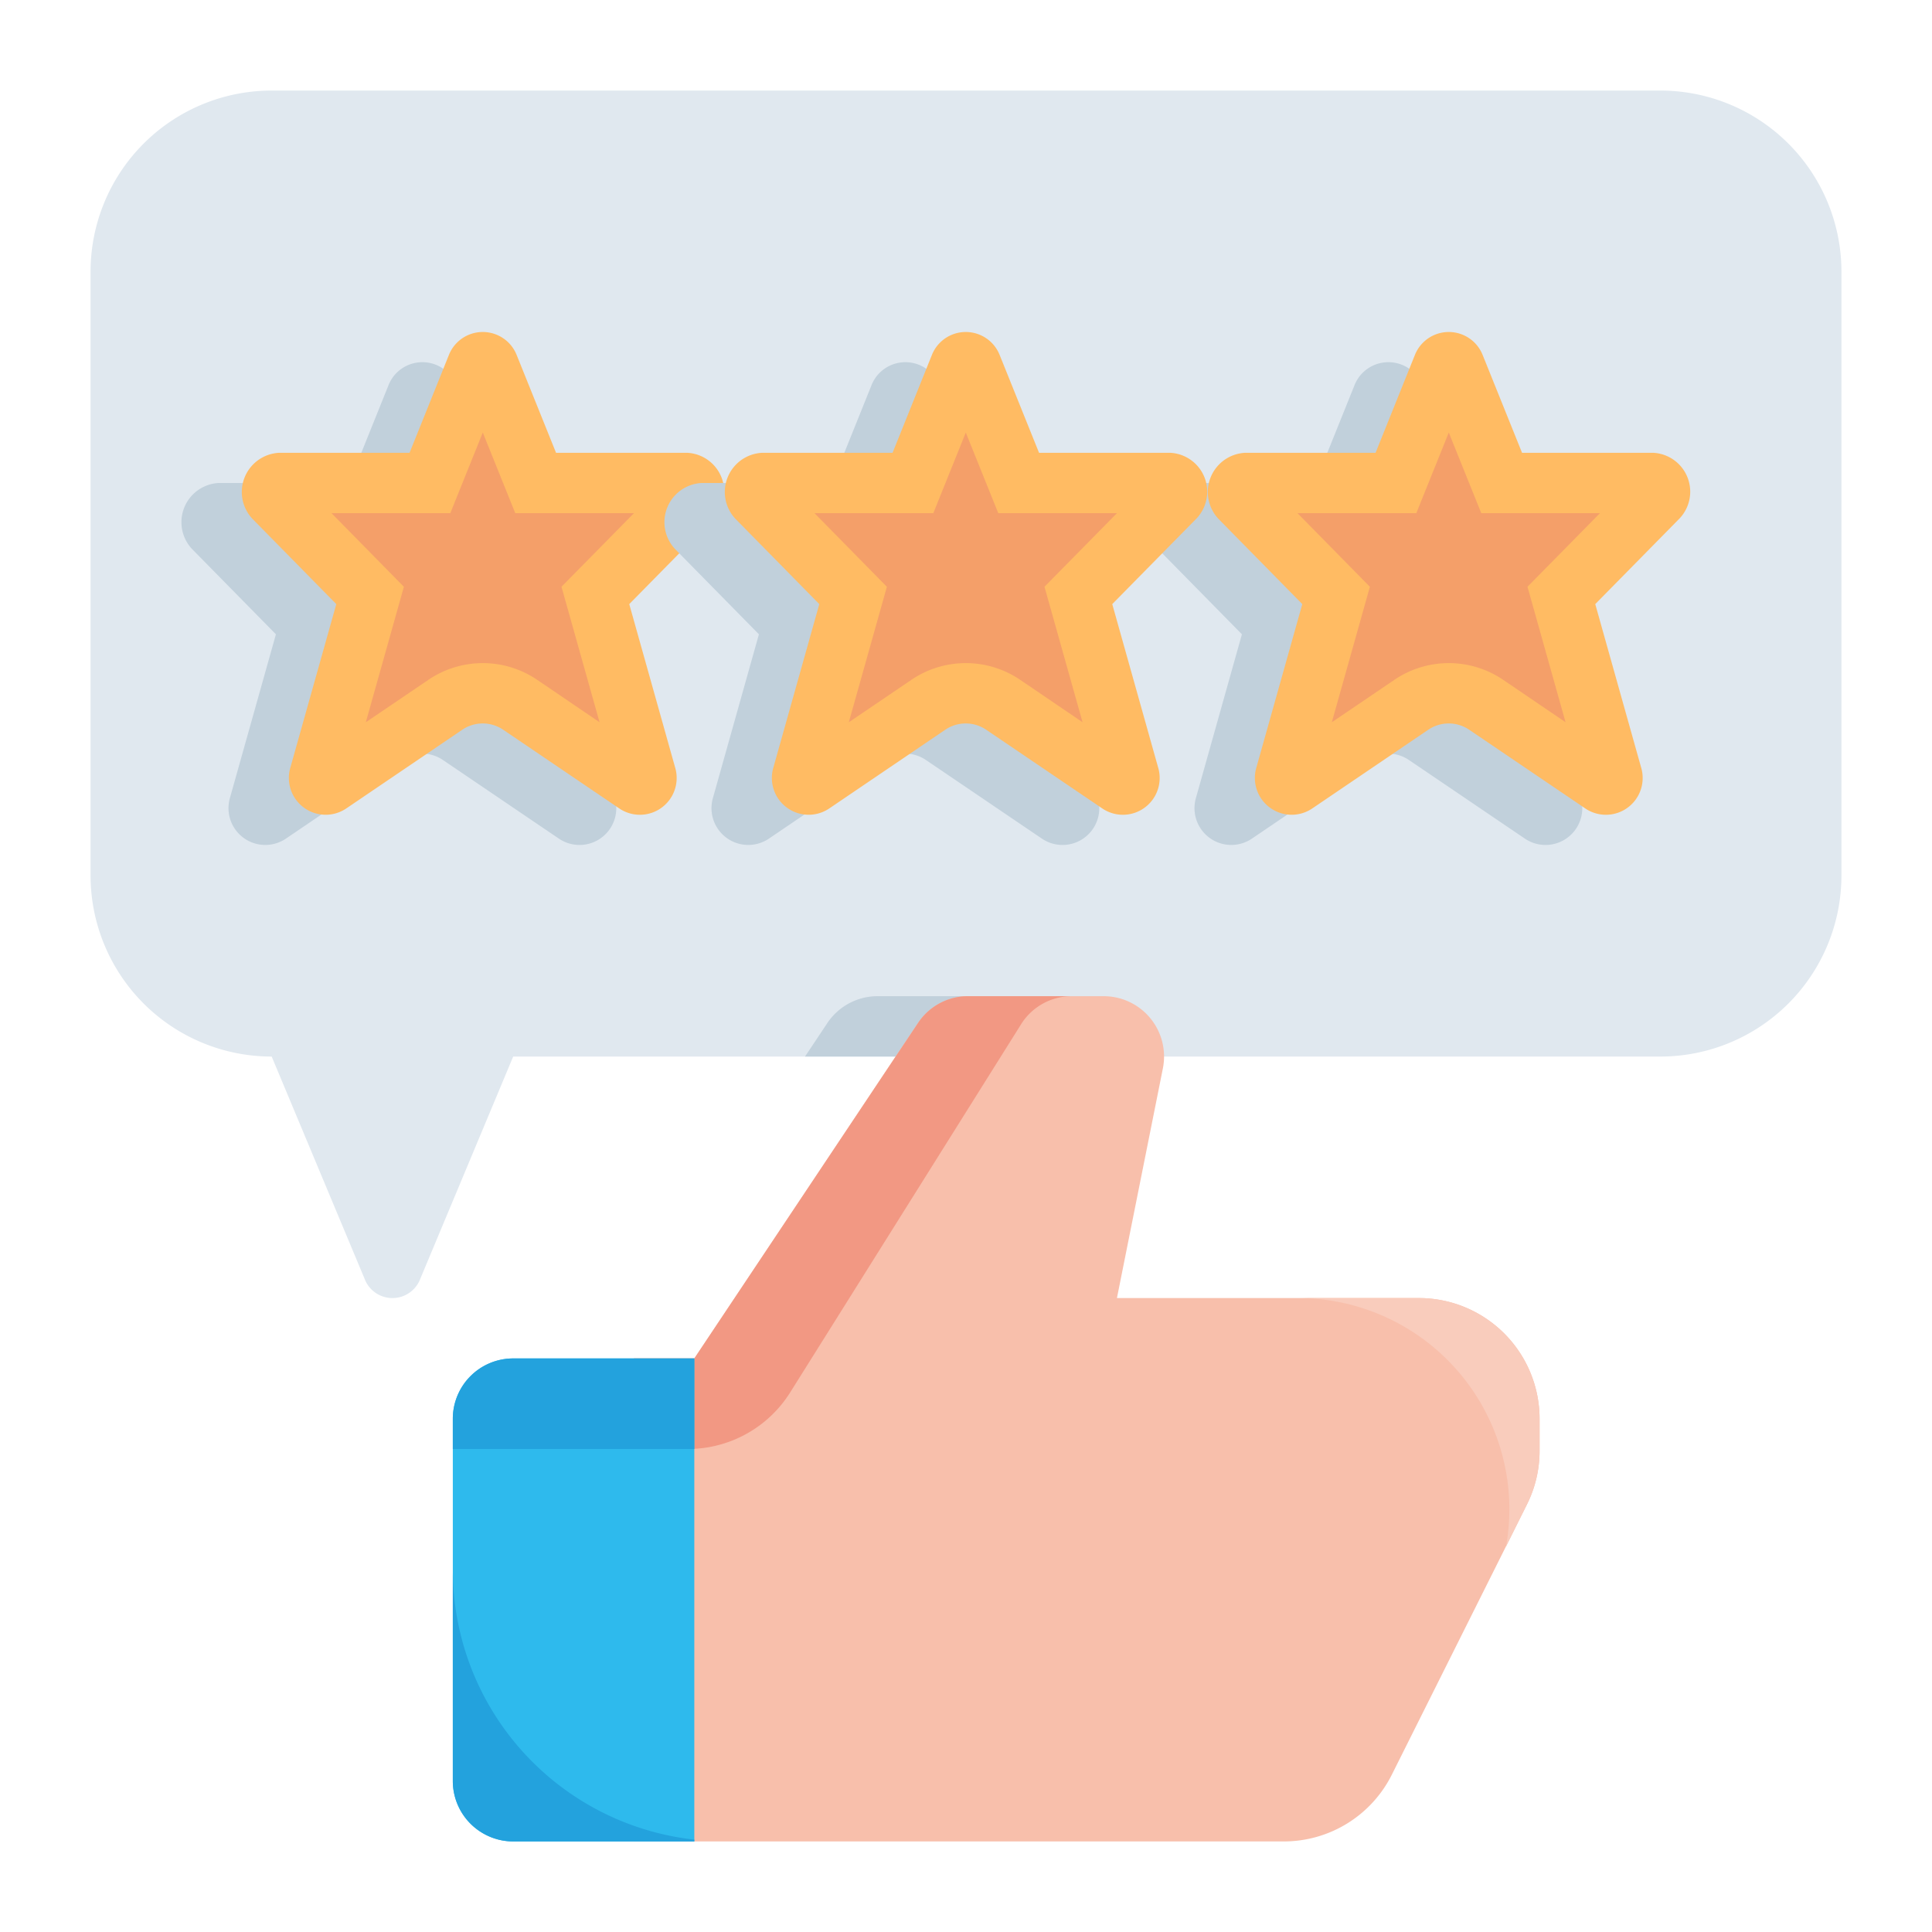 <?xml version="1.0" encoding="UTF-8"?> <svg xmlns="http://www.w3.org/2000/svg" id="Icons" height="512" viewBox="0 0 64 64" width="512"><path d="m61 9v20a6 6 0 0 1 -6 6h-38l-3.106 7.43a.986.986 0 0 1 -1.788 0l-3.106-7.43a6 6 0 0 1 -6-6v-20a6 6 0 0 1 6-6h46a6 6 0 0 1 6 6z" fill="#e0e8ef"></path><path d="m35.555 35a2 2 0 0 0 -1.995-2h-4.49a2 2 0 0 0 -1.664.891l-.739 1.109z" fill="#c1d0db"></path><path d="m47.118 12.767 1.302 3.233h4.351a1.29 1.29 0 0 1 .874 2.167l-2.8 2.845 1.519 5.41a1.218 1.218 0 0 1 -1.839 1.366l-3.856-2.614a1.207 1.207 0 0 0 -1.356 0l-3.853 2.614a1.219 1.219 0 0 1 -1.84-1.366l1.52-5.41-2.782-2.829a1.3 1.3 0 0 1 .881-2.183h4.328l1.3-3.233a1.208 1.208 0 0 1 2.251 0z" fill="#c1d0db"></path><path d="m49.118 11.767 1.302 3.233h4.351a1.29 1.29 0 0 1 .874 2.167l-2.8 2.845 1.519 5.41a1.218 1.218 0 0 1 -1.839 1.366l-3.856-2.614a1.207 1.207 0 0 0 -1.356 0l-3.853 2.614a1.219 1.219 0 0 1 -1.84-1.366l1.52-5.41-2.782-2.829a1.3 1.3 0 0 1 .881-2.183h4.328l1.3-3.233a1.208 1.208 0 0 1 2.251 0z" fill="#ffbb63"></path><path d="m49.793 22.519a3.208 3.208 0 0 0 -3.6 0l-2.075 1.407 1.261-4.488-2.397-2.438h3.935l1.076-2.672 1.076 2.672h3.931l-2.4 2.437 1.261 4.488z" fill="#f49f69"></path><path d="m15.118 12.767 1.302 3.233h4.351a1.29 1.29 0 0 1 .874 2.167l-2.8 2.845 1.519 5.41a1.218 1.218 0 0 1 -1.839 1.366l-3.856-2.614a1.207 1.207 0 0 0 -1.356 0l-3.853 2.614a1.219 1.219 0 0 1 -1.84-1.366l1.52-5.41-2.782-2.829a1.3 1.3 0 0 1 .881-2.183h4.328l1.3-3.233a1.208 1.208 0 0 1 2.251 0z" fill="#c1d0db"></path><path d="m17.118 11.767 1.302 3.233h4.351a1.29 1.29 0 0 1 .874 2.167l-2.8 2.845 1.519 5.41a1.218 1.218 0 0 1 -1.839 1.366l-3.856-2.614a1.207 1.207 0 0 0 -1.356 0l-3.853 2.614a1.219 1.219 0 0 1 -1.84-1.366l1.52-5.41-2.782-2.829a1.3 1.3 0 0 1 .881-2.183h4.328l1.3-3.233a1.208 1.208 0 0 1 2.251 0z" fill="#ffbb63"></path><path d="m17.793 22.519a3.208 3.208 0 0 0 -3.6 0l-2.075 1.407 1.261-4.488-2.397-2.438h3.935l1.076-2.672 1.076 2.672h3.931l-2.4 2.437 1.261 4.488z" fill="#f49f69"></path><path d="m31.118 12.767 1.302 3.233h4.351a1.29 1.29 0 0 1 .874 2.167l-2.8 2.845 1.519 5.41a1.218 1.218 0 0 1 -1.839 1.366l-3.856-2.614a1.207 1.207 0 0 0 -1.356 0l-3.853 2.614a1.219 1.219 0 0 1 -1.84-1.366l1.52-5.41-2.782-2.829a1.3 1.3 0 0 1 .881-2.183h4.328l1.3-3.233a1.208 1.208 0 0 1 2.251 0z" fill="#c1d0db"></path><path d="m33.118 11.767 1.302 3.233h4.351a1.29 1.29 0 0 1 .874 2.167l-2.8 2.845 1.519 5.41a1.218 1.218 0 0 1 -1.839 1.366l-3.856-2.614a1.207 1.207 0 0 0 -1.356 0l-3.853 2.614a1.219 1.219 0 0 1 -1.84-1.366l1.52-5.41-2.782-2.829a1.3 1.3 0 0 1 .881-2.183h4.328l1.3-3.233a1.208 1.208 0 0 1 2.251 0z" fill="#ffbb63"></path><path d="m33.793 22.519a3.208 3.208 0 0 0 -3.6 0l-2.075 1.407 1.261-4.488-2.397-2.438h3.935l1.076-2.672 1.076 2.672h3.931l-2.4 2.437 1.261 4.488z" fill="#f49f69"></path><path d="m47 43h-10l1.522-7.608a2 2 0 0 0 -1.962-2.392h-4.49a2 2 0 0 0 -1.664.891l-7.406 11.109h-2v16h21.528a4 4 0 0 0 3.578-2.211l4.472-8.944a4.012 4.012 0 0 0 .422-1.789v-1.056a4 4 0 0 0 -4-4z" fill="#f8bfab"></path><path d="m51 47v1.06a3.917 3.917 0 0 1 -.42 1.78l-.69 1.39a7.122 7.122 0 0 0 .11-1.23 7 7 0 0 0 -7-7h4a4 4 0 0 1 4 4z" fill="#f9ccbc"></path><path d="m35.51 33a1.981 1.981 0 0 0 -1.66.89l-7.674 12.235a4 4 0 0 1 -3.389 1.875h-1.787v-3h2l7.41-11.11a1.981 1.981 0 0 1 1.66-.89z" fill="#f29883"></path><path d="m23 61h-6a2 2 0 0 1 -2-2v-12a2 2 0 0 1 2-2h6z" fill="#2ebaed"></path><g fill="#23a2dd"><path d="m23 60.94v.06h-6a2.006 2.006 0 0 1 -2-2v-7a8.993 8.993 0 0 0 8 8.94z"></path><path d="m17 45h6a0 0 0 0 1 0 0v3a0 0 0 0 1 0 0h-8a0 0 0 0 1 0 0v-1a2 2 0 0 1 2-2z"></path></g></svg> 